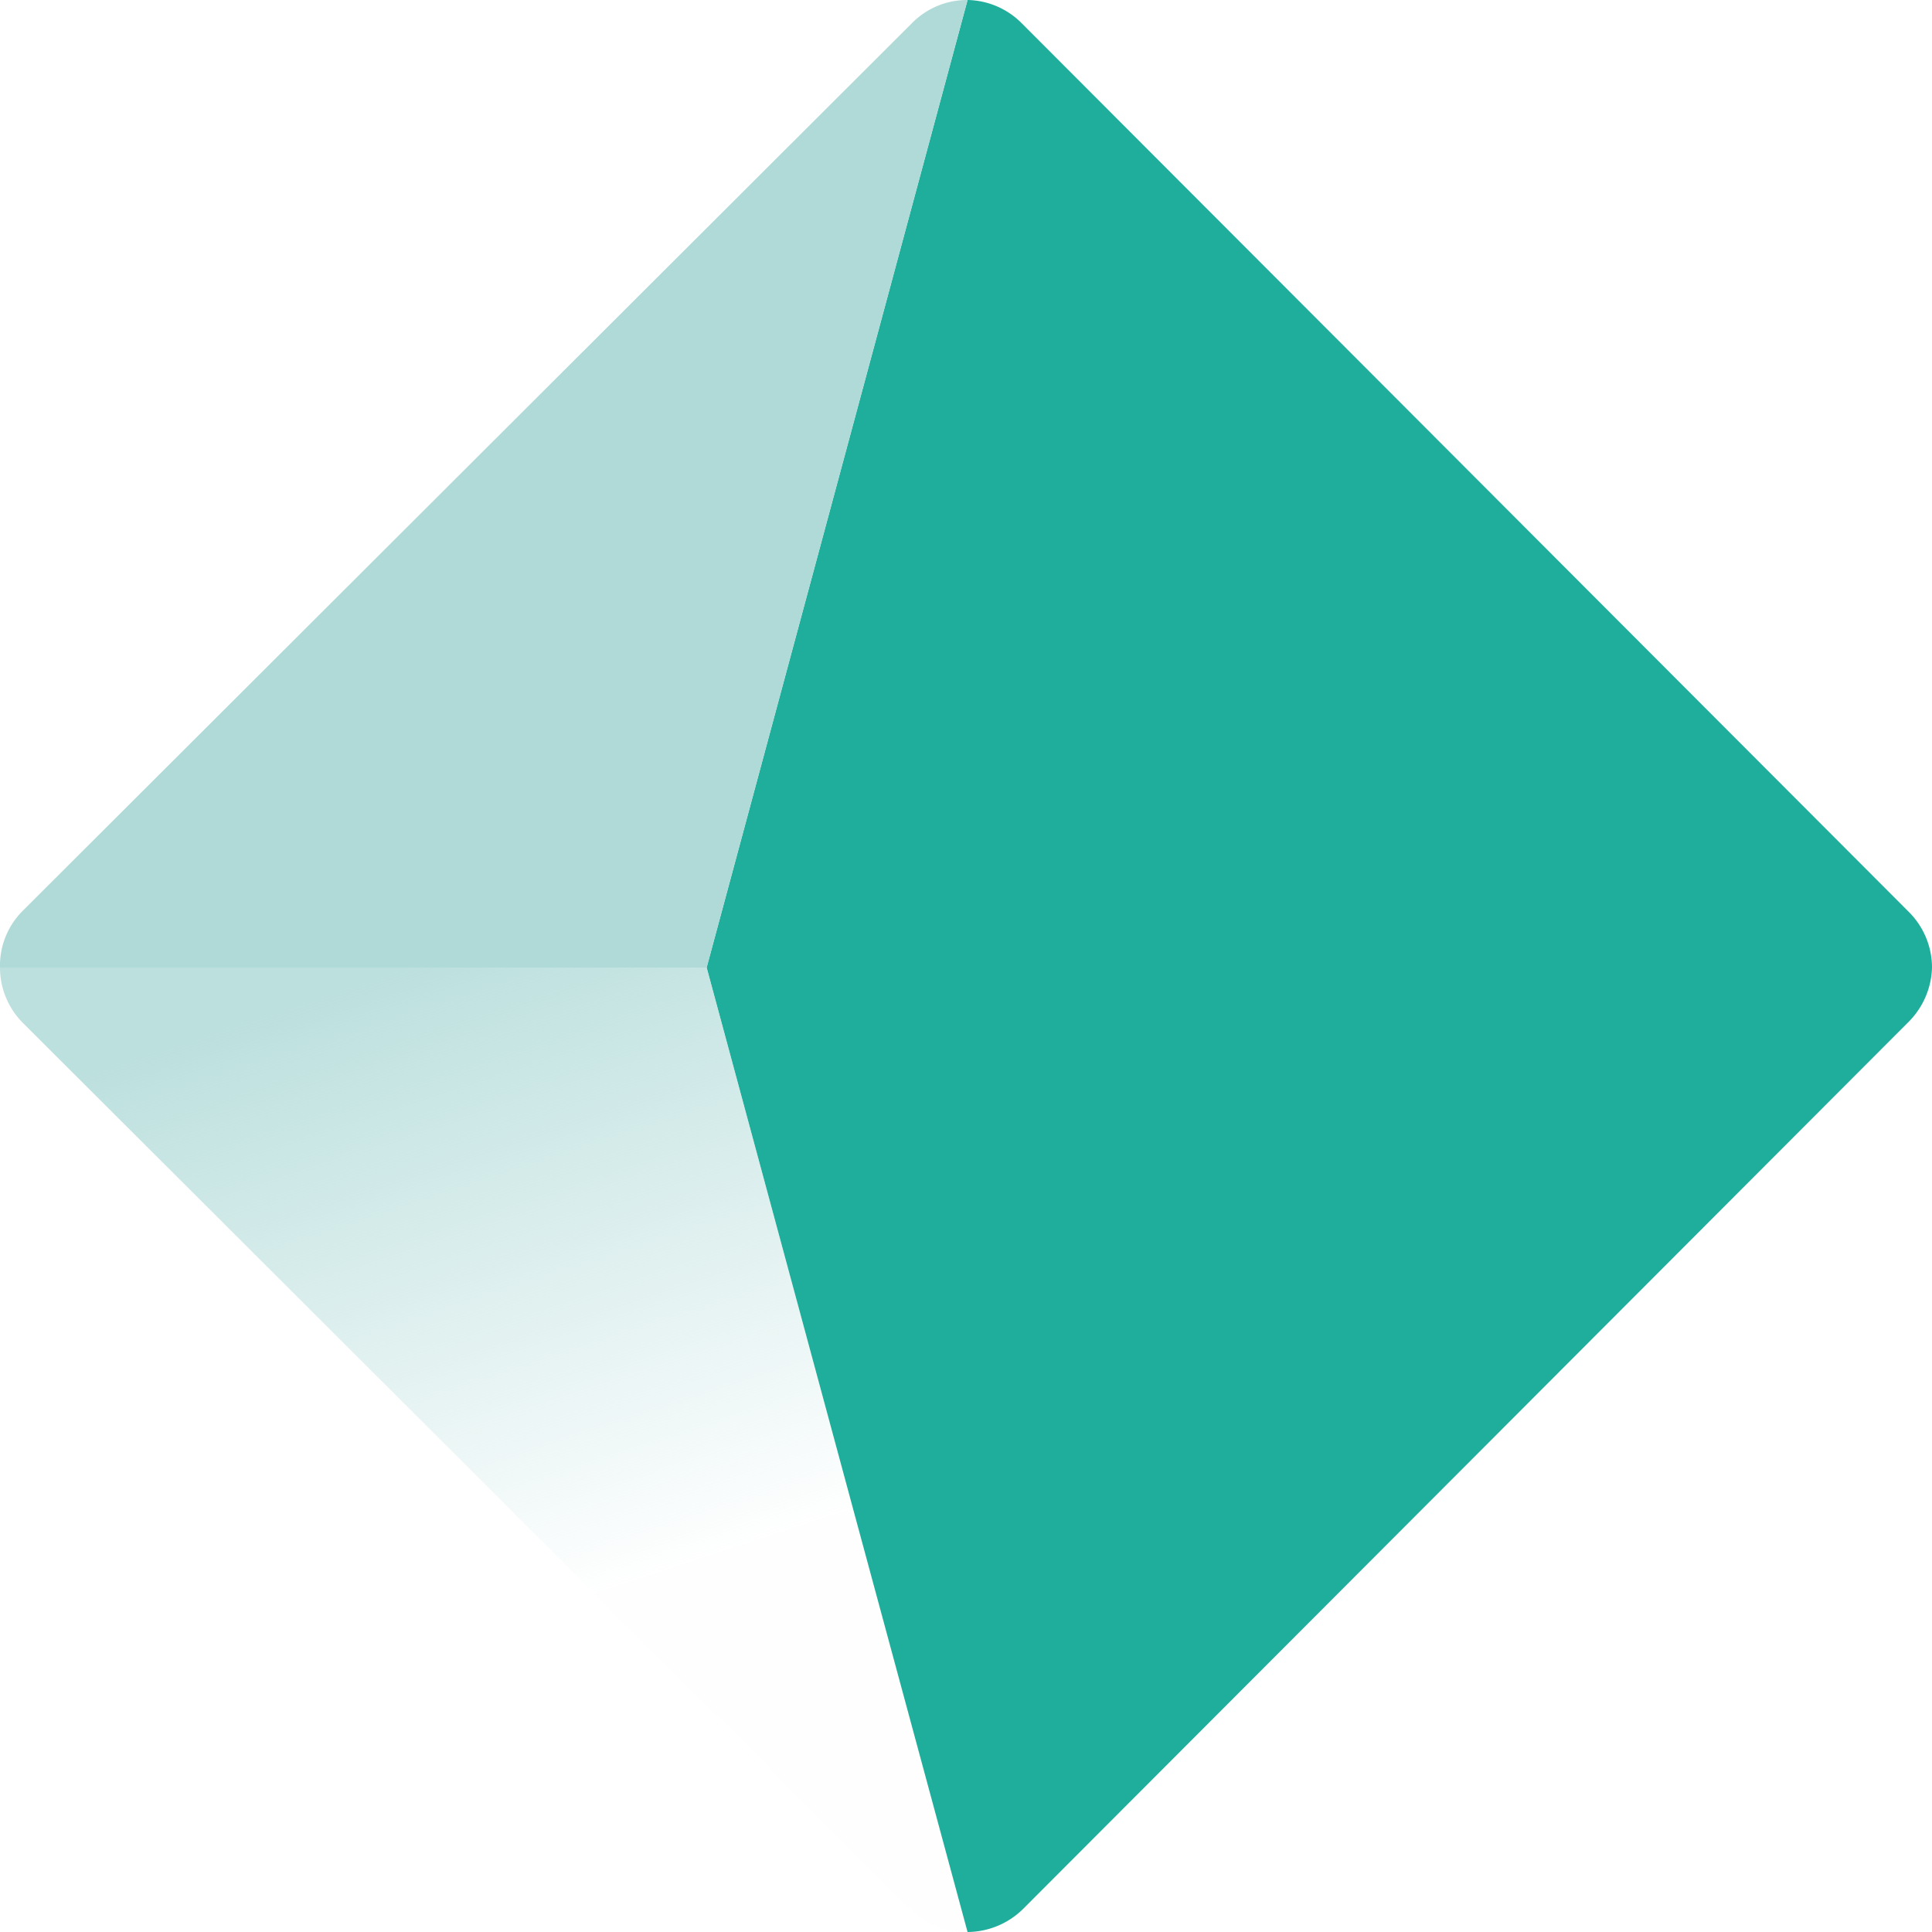 <svg xmlns="http://www.w3.org/2000/svg" xmlns:xlink="http://www.w3.org/1999/xlink" viewBox="0 0 61.9 61.9"><defs><style>.cls-1{fill:#1fae9b;}.cls-2{fill:#afdad7;}.cls-3{fill:url(#Dégradé_sans_nom_2);}</style><linearGradient id="Dégradé_sans_nom_2" x1="-257.36" y1="437.21" x2="-257.15" y2="436.57" gradientTransform="matrix(30.95, 0, 0, -30.95, 7976.57, 13563.38)" gradientUnits="userSpaceOnUse"><stop offset="0" stop-color="#bce0de"/><stop offset="1" stop-color="#bce0de" stop-opacity="0.01"/></linearGradient></defs><g id="Calque_2" data-name="Calque 2"><g id="Calque_1-2" data-name="Calque 1"><path id="Tracé_194" data-name="Tracé 194" class="cls-1" d="M31,61.9a2.56,2.56,0,0,0,1.78-.74L61.16,32.73A2.56,2.56,0,0,0,61.9,31H22.64Z"/><path id="Tracé_195" data-name="Tracé 195" class="cls-1" d="M32.73.74A2.51,2.51,0,0,0,31,0L22.64,31H61.9a2.52,2.52,0,0,0-.74-1.78Z"/><path id="Tracé_196" data-name="Tracé 196" class="cls-2" d="M31,0a2.48,2.48,0,0,0-1.78.74L.74,29.17A2.48,2.48,0,0,0,0,31H22.64Z"/><path id="Tracé_197" data-name="Tracé 197" class="cls-3" d="M0,31a2.51,2.51,0,0,0,.74,1.78L29.17,61.16A2.52,2.52,0,0,0,31,61.9L22.64,31Z"/></g></g></svg>